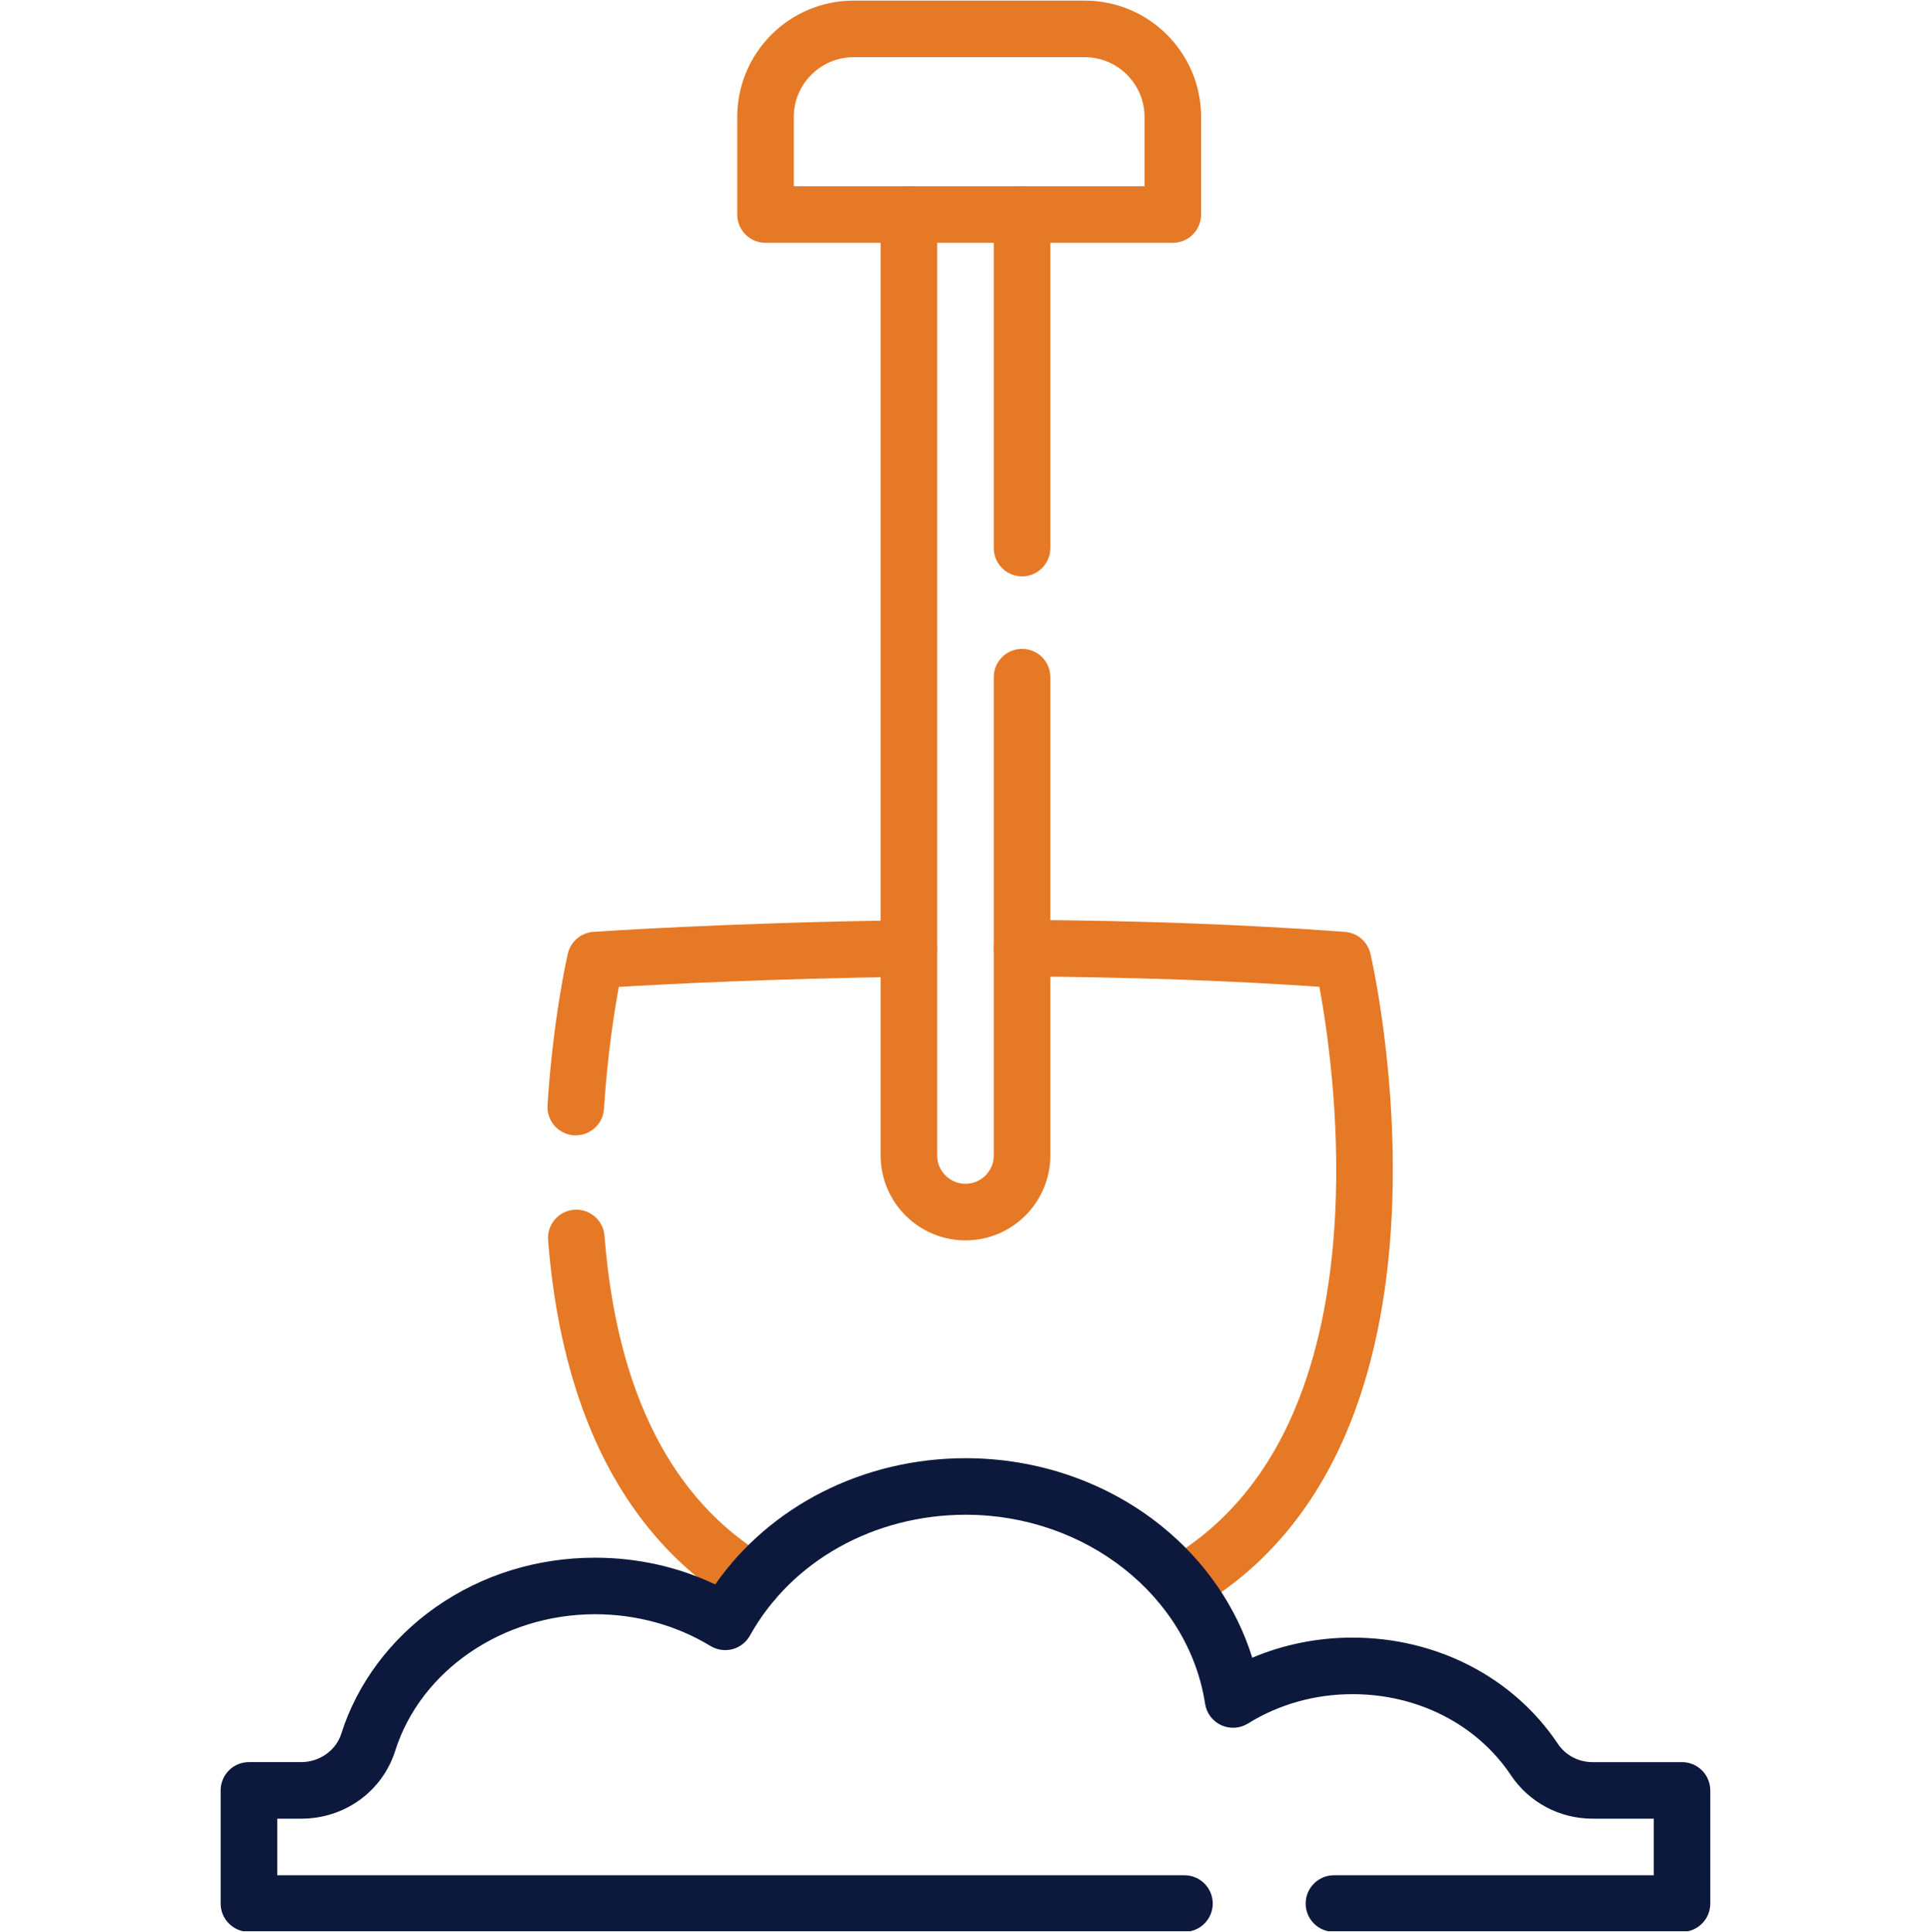 <?xml version="1.0" encoding="UTF-8"?> <svg xmlns="http://www.w3.org/2000/svg" xmlns:xlink="http://www.w3.org/1999/xlink" id="svg2718" viewBox="0 0 682.67 682.89"><defs><style> .cls-1 { clip-path: url(#clippath); } .cls-2 { fill: none; } .cls-2, .cls-3, .cls-4 { stroke-width: 0px; } .cls-3 { fill: #0c193c; } .cls-4 { fill: #e67925; } </style><clipPath id="clippath"><rect class="cls-2" width="682.67" height="682.67"></rect></clipPath></defs><g id="g2724"><g id="g2726"><g class="cls-1"><g id="g2728"><g id="g2738"><g id="path2740"><path class="cls-4" d="m417.46,570.11c-3.46,0-6.83-1.8-8.68-5.02-2.75-4.79-1.1-10.9,3.68-13.65,19.87-11.43,35.04-29.18,45.08-52.77,8.27-19.44,13.15-42.87,14.49-69.64,1.75-34.91-3.05-66.52-5.58-80.21-32.1-2.21-67.44-3.44-105.19-3.65-5.52-.03-9.97-4.53-9.94-10.06.03-5.5,4.5-9.94,10-9.94h.06c41.19.23,79.59,1.66,114.12,4.25,4.36.33,8,3.45,8.99,7.71.41,1.75,9.92,43.33,7.53,92.45-1.42,29.22-6.8,55.03-15.99,76.71-11.78,27.79-29.82,48.82-53.61,62.5-1.57.9-3.28,1.33-4.97,1.33Z"></path></g></g><g id="g2742"><g id="path2744"><path class="cls-4" d="m203.56,401.35c-.21,0-.42,0-.63-.02-5.51-.35-9.7-5.09-9.36-10.61,1.93-30.76,6.97-52.69,7.18-53.61.99-4.28,4.66-7.4,9.04-7.71.47-.03,47.66-3.29,111.41-4.1.04,0,.09,0,.13,0,5.46,0,9.93,4.39,10,9.87.07,5.52-4.35,10.06-9.87,10.12-48.32.61-86.98,2.64-102.68,3.57-1.59,8.59-4.06,24.17-5.25,43.09-.33,5.3-4.73,9.38-9.97,9.38Z"></path></g></g><g id="g2746"><g id="path2748"><path class="cls-4" d="m266.2,569.17c-1.74,0-3.51-.46-5.12-1.42-21.92-13.09-38.86-32.6-50.34-57.98-9.14-20.21-14.85-44.22-16.97-71.38-.43-5.51,3.69-10.32,9.19-10.75,5.52-.42,10.32,3.69,10.75,9.19,4.31,55.21,23.7,93.48,57.62,113.74,4.74,2.83,6.29,8.97,3.46,13.71-1.87,3.13-5.19,4.88-8.6,4.88Z"></path></g></g><g id="g2750"><g id="path2752"><path class="cls-4" d="m341.33,438.46c-16.54,0-30-13.46-30-30V75.83c0-5.52,4.48-10,10-10s10,4.48,10,10v332.63c0,5.51,4.49,10,10,10s10-4.49,10-10v-169.1c0-5.52,4.48-10,10-10s10,4.48,10,10v169.1c0,16.54-13.46,30-30,30Z"></path></g></g><g id="g2754"><g id="path2756"><path class="cls-4" d="m361.33,203.74c-5.52,0-10-4.48-10-10v-117.91c0-5.52,4.48-10,10-10s10,4.48,10,10v117.91c0,5.52-4.48,10-10,10Z"></path></g></g><g id="g2758"><g id="path2760"><path class="cls-4" d="m414.63,85.83h-144c-5.52,0-10-4.48-10-10v-34.48c0-22.68,18.45-41.13,41.13-41.13h81.74c22.68,0,41.13,18.45,41.13,41.13v34.48c0,5.52-4.48,10-10,10Zm-134-20h124v-24.48c0-11.65-9.48-21.13-21.13-21.13h-81.74c-11.65,0-21.13,9.48-21.13,21.13v24.48Z"></path></g></g><g id="g2734"><g id="path2736"><path class="cls-3" d="m594.67,682.89h-123.07c-5.52,0-10-4.48-10-10s4.48-10,10-10h113.07v-20h-21.63c-11.66,0-22.46-5.75-28.89-15.38-11.98-17.93-32.91-28.64-55.99-28.64-13.27,0-26.05,3.59-36.95,10.37-2.85,1.78-6.41,2-9.46.6-3.05-1.4-5.2-4.25-5.71-7.57-5.85-38.09-42.22-66.82-84.61-66.82-32.43,0-61.67,16.37-76.31,42.71-1.32,2.38-3.55,4.11-6.18,4.81-2.63.69-5.43.29-7.75-1.12-12.09-7.34-26.2-11.23-40.81-11.23-32.61,0-61.66,19.84-70.66,48.26-4.54,14.36-17.89,24.01-33.2,24.01h-8.51v20h320.73c5.52,0,10,4.48,10,10s-4.48,10-10,10H88c-5.52,0-10-4.48-10-10v-40c0-5.52,4.48-10,10-10h18.51c6.45,0,12.27-4.13,14.14-10.04,5.6-17.7,17.48-33.6,33.43-44.76,16.32-11.42,35.79-17.46,56.29-17.46,14.89,0,29.4,3.24,42.49,9.45,19.33-27.75,52.39-44.62,88.56-44.62,25.41,0,49.96,8.49,69.11,23.9,15.46,12.43,26.59,28.66,32.19,46.63,11.05-4.68,23.08-7.11,35.41-7.11,29.78,0,56.92,14.03,72.62,37.53,2.71,4.06,7.3,6.49,12.26,6.49h31.63c5.52,0,10,4.48,10,10v40c0,5.52-4.48,10-10,10Z"></path></g></g></g></g></g></g></svg> 